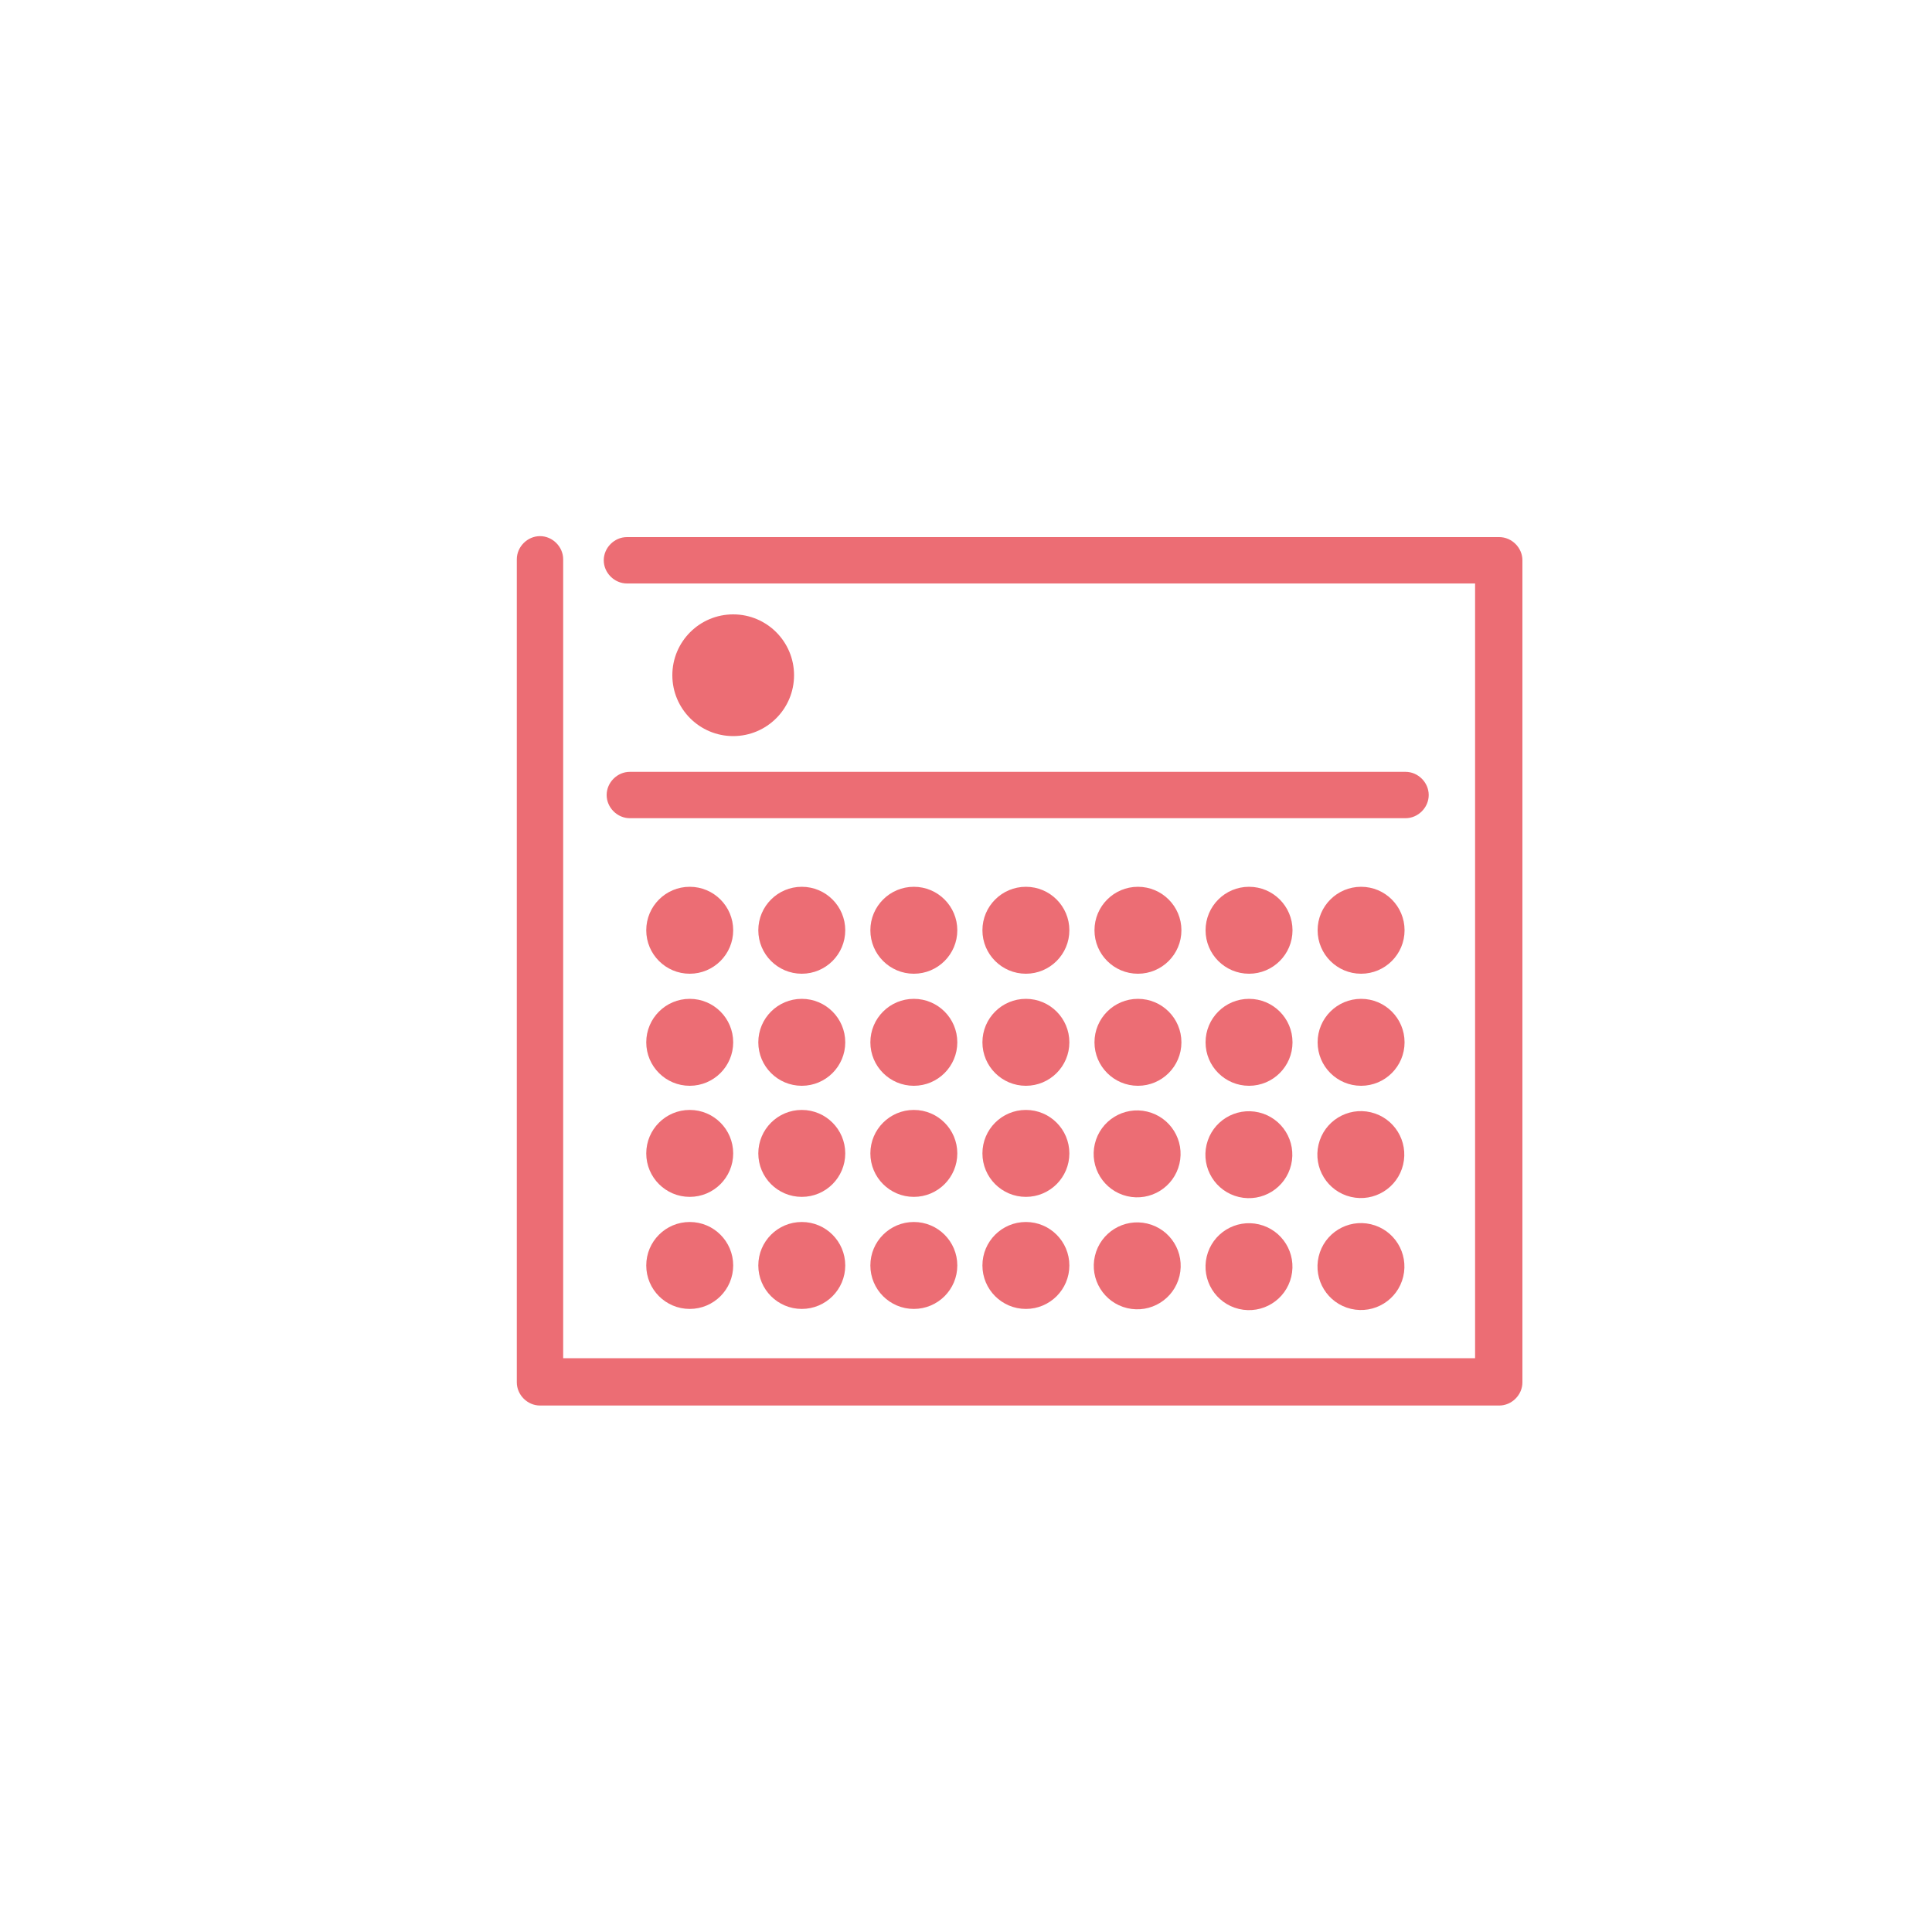<?xml version="1.0" encoding="utf-8"?>
<!-- Generator: Adobe Illustrator 28.0.0, SVG Export Plug-In . SVG Version: 6.00 Build 0)  -->
<svg version="1.1" id="レイヤー_1" xmlns="http://www.w3.org/2000/svg" xmlns:xlink="http://www.w3.org/1999/xlink" x="0px"
	 y="0px" viewBox="0 0 200 200" style="enable-background:new 0 0 200 200;" xml:space="preserve">
<style type="text/css">
	.st0{fill:#EC6D74;}
</style>
<g id="予約">
	<path class="st0" d="M155.2,145.5H55.9c-1.3,0-2.4-1.1-2.4-2.4V57.9c0-1.3,1.1-2.4,2.4-2.4c1.3,0,2.4,1.1,2.4,2.4v82.7h94.4V60.4
		H64.9c-1.3,0-2.4-1.1-2.4-2.4c0-1.3,1.1-2.4,2.4-2.4h90.3c1.3,0,2.4,1.1,2.4,2.4v85.1C157.6,144.4,156.5,145.5,155.2,145.5z"/>
	<path class="st0" d="M145.5,84.7H65.2c-1.3,0-2.4-1.1-2.4-2.4c0-1.3,1.1-2.4,2.4-2.4h80.3c1.3,0,2.4,1.1,2.4,2.4
		C147.9,83.6,146.8,84.7,145.5,84.7z"/>
	<g>
		<circle class="st0" cx="71.4" cy="96.3" r="4.5"/>
		<circle class="st0" cx="83" cy="96.3" r="4.5"/>
		<circle class="st0" cx="94.6" cy="96.3" r="4.5"/>
		<circle class="st0" cx="106.2" cy="96.3" r="4.5"/>
		<circle class="st0" cx="117.8" cy="96.3" r="4.5"/>
		<circle class="st0" cx="129.3" cy="96.3" r="4.5"/>
		<circle class="st0" cx="140.9" cy="96.3" r="4.5"/>
		<circle class="st0" cx="71.4" cy="107.9" r="4.5"/>
		<circle class="st0" cx="83" cy="107.9" r="4.5"/>
		<circle class="st0" cx="94.6" cy="107.9" r="4.5"/>
		<circle class="st0" cx="106.2" cy="107.9" r="4.5"/>
		<circle class="st0" cx="117.8" cy="107.9" r="4.5"/>
		<circle class="st0" cx="129.3" cy="107.9" r="4.5"/>
		<circle class="st0" cx="140.9" cy="107.9" r="4.5"/>
		<circle class="st0" cx="71.4" cy="119.4" r="4.5"/>
		<circle class="st0" cx="83" cy="119.4" r="4.5"/>
		<circle class="st0" cx="94.6" cy="119.4" r="4.5"/>
		<circle class="st0" cx="106.2" cy="119.4" r="4.5"/>
		
			<ellipse transform="matrix(0.23 -0.973 0.973 0.23 -25.556 206.606)" class="st0" cx="117.8" cy="119.4" rx="4.5" ry="4.5"/>
		
			<ellipse transform="matrix(0.23 -0.973 0.973 0.23 -16.633 217.881)" class="st0" cx="129.3" cy="119.4" rx="4.5" ry="4.5"/>
		
			<ellipse transform="matrix(0.23 -0.973 0.973 0.23 -7.71 229.156)" class="st0" cx="140.9" cy="119.4" rx="4.5" ry="4.5"/>
		<circle class="st0" cx="71.4" cy="131" r="4.5"/>
		<circle class="st0" cx="83" cy="131" r="4.5"/>
		<circle class="st0" cx="94.6" cy="131" r="4.5"/>
		<circle class="st0" cx="106.2" cy="131" r="4.5"/>
		
			<ellipse transform="matrix(0.23 -0.973 0.973 0.23 -36.831 215.529)" class="st0" cx="117.8" cy="131" rx="4.5" ry="4.5"/>
		<ellipse transform="matrix(0.23 -0.973 0.973 0.23 -27.907 226.804)" class="st0" cx="129.3" cy="131" rx="4.5" ry="4.5"/>
		
			<ellipse transform="matrix(0.23 -0.973 0.973 0.23 -18.984 238.079)" class="st0" cx="140.9" cy="131" rx="4.5" ry="4.5"/>
	</g>
	<circle class="st0" cx="75.9" cy="69.9" r="6.3"/>
</g>
</svg>
